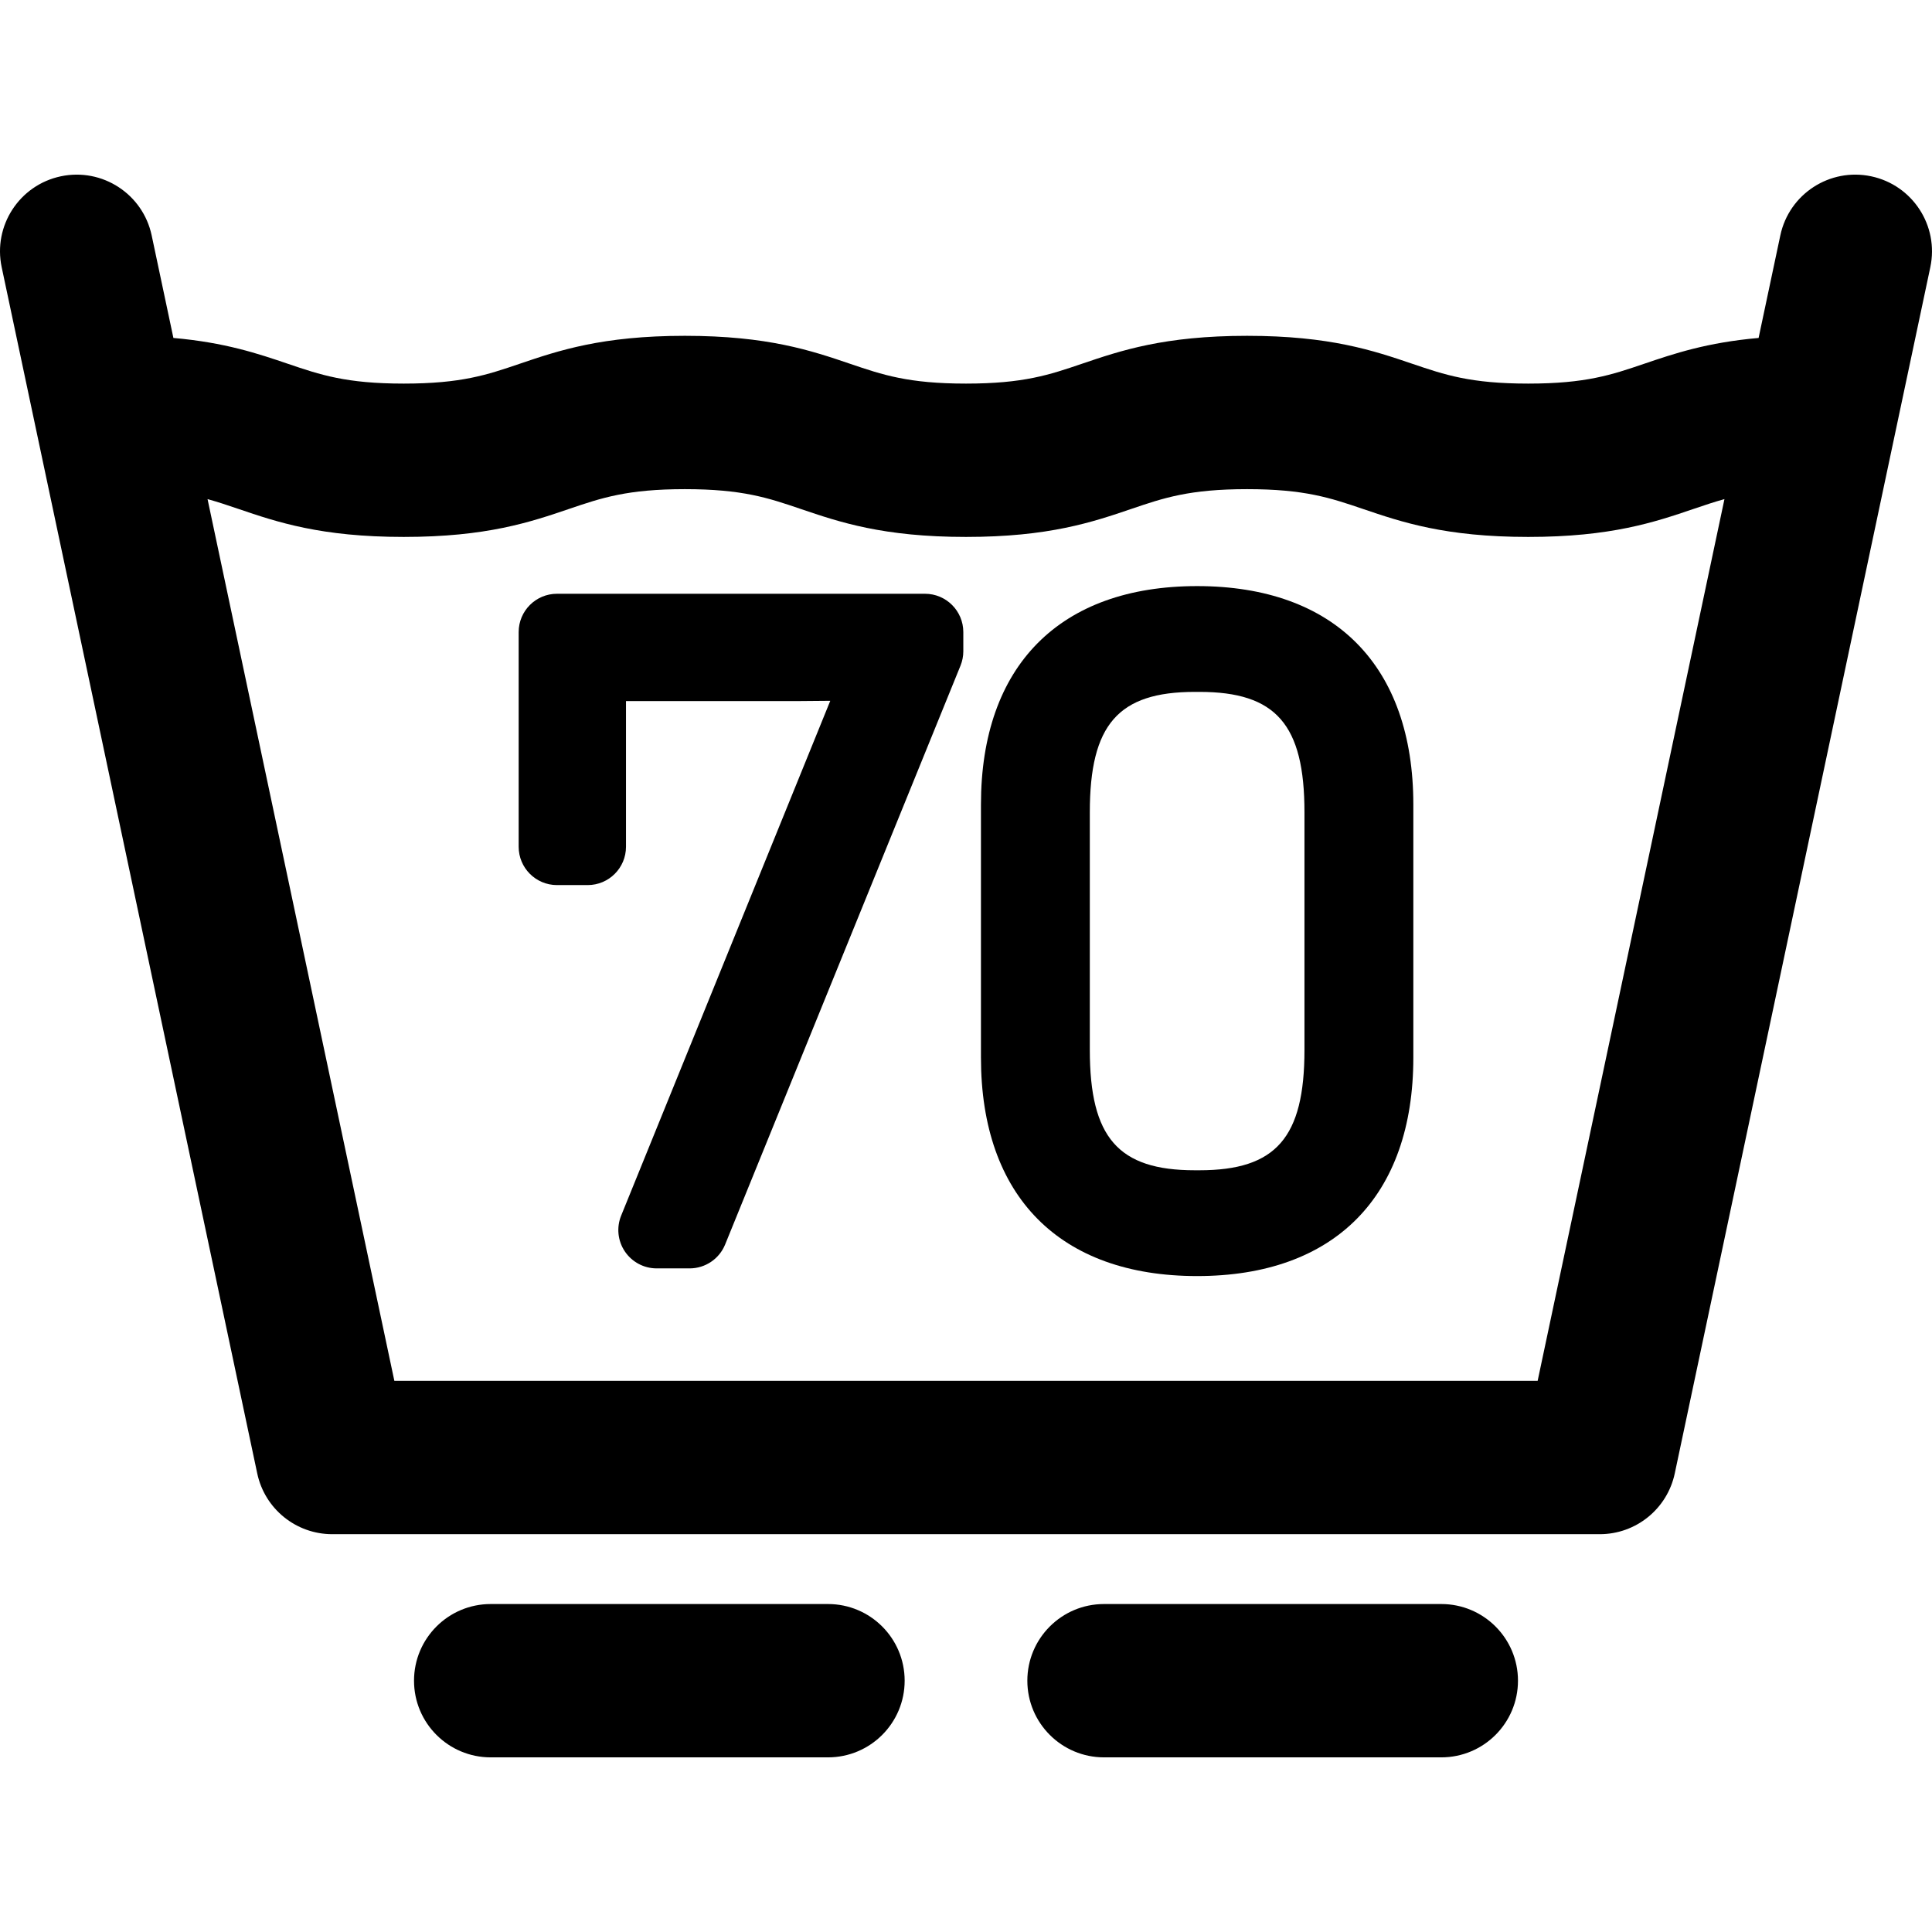 <?xml version="1.0" encoding="iso-8859-1"?>
<!-- Uploaded to: SVG Repo, www.svgrepo.com, Generator: SVG Repo Mixer Tools -->
<!DOCTYPE svg PUBLIC "-//W3C//DTD SVG 1.1//EN" "http://www.w3.org/Graphics/SVG/1.1/DTD/svg11.dtd">
<svg fill="#000000" height="800px" width="800px" version="1.1" id="Capa_1" xmlns="http://www.w3.org/2000/svg" xmlns:xlink="http://www.w3.org/1999/xlink" 
	 viewBox="0 0 378.006 378.006" xml:space="preserve">
<g>
	<path d="M180.977,116.173h-71.998c-4.143,0-7.5,3.358-7.5,7.5v41.998c0,4.142,3.357,7.5,7.5,7.5h6c4.143,0,7.5-3.358,7.5-7.5
		v-28.499l33.662-0.001l6.306-0.054l-40.916,100.727c-0.939,2.313-0.667,4.94,0.727,7.011c1.394,2.07,3.726,3.312,6.222,3.312h6.449
		c3.051,0,5.798-1.849,6.947-4.675l46.049-113.246c0.365-0.897,0.553-1.856,0.553-2.825v-3.75
		C188.477,119.531,185.12,116.173,180.977,116.173z"/>
	<path d="M234.227,114.673c-26.882,0-42.299,15.581-42.299,42.749v49.498c0,27.167,15.417,42.749,42.299,42.749
		s42.299-15.581,42.299-42.749v-49.498C276.526,130.254,261.109,114.673,234.227,114.673z M234.677,228.969h-0.9
		c-14.98,0-20.549-6.382-20.549-23.549v-46.498c0-17.167,5.569-23.549,20.549-23.549h0.9c14.98,0,20.549,6.382,20.549,23.549v46.498
		C255.226,222.586,249.656,228.969,234.677,228.969z"/>
	<path d="M366.112,34.497c-8.115-1.718-16.067,3.462-17.783,11.565l-4.25,20.06c-10.116,0.891-16.566,3.072-22.399,5.055
		c-6.371,2.166-11.403,3.876-22.675,3.876c-11.272,0-16.305-1.71-22.677-3.876c-7.546-2.565-16.099-5.472-32.329-5.472
		c-16.229,0-24.782,2.907-32.327,5.472c-6.371,2.166-11.403,3.876-22.675,3.876c-11.27,0-16.302-1.71-22.672-3.876
		c-7.546-2.566-16.099-5.473-32.328-5.473c-16.231,0-24.784,2.908-32.33,5.473c-6.37,2.165-11.401,3.876-22.67,3.876
		c-11.271,0-16.302-1.71-22.672-3.876c-5.832-1.983-12.283-4.164-22.398-5.055l-4.25-20.06c-1.716-8.104-9.674-13.282-17.783-11.565
		C3.79,36.214-1.389,44.175,0.329,52.28l50,236c1.468,6.932,7.588,11.891,14.674,11.891h248c7.086,0,13.206-4.959,14.674-11.891
		l50-236C379.394,44.175,374.216,36.214,366.112,34.497z M300.848,270.171H77.158L40.607,97.654
		c2.052,0.565,3.987,1.221,6.062,1.926c7.546,2.565,16.099,5.473,32.328,5.473c16.229,0,24.78-2.907,32.326-5.472
		c6.37-2.166,11.402-3.876,22.674-3.876c11.271,0,16.302,1.711,22.672,3.876c7.546,2.565,16.099,5.473,32.328,5.473
		c16.232,0,24.784-2.907,32.33-5.473c6.37-2.165,11.402-3.876,22.672-3.876c11.271,0,16.304,1.711,22.675,3.876
		c7.546,2.565,16.1,5.473,32.331,5.473c16.23,0,24.783-2.907,32.329-5.472c2.075-0.706,4.011-1.361,6.064-1.927L300.848,270.171z"/>
	<path d="M162.001,313.838H96.005c-8.284,0-15,6.716-15,15c0,8.284,6.716,15,15,15h65.996c8.284,0,15-6.716,15-15
		C177.001,320.554,170.285,313.838,162.001,313.838z"/>
	<path d="M282.001,313.838h-65.996c-8.284,0-15,6.716-15,15c0,8.284,6.716,15,15,15h65.996c8.284,0,15-6.716,15-15
		C297.001,320.554,290.285,313.838,282.001,313.838z"/>
</g>
</svg>